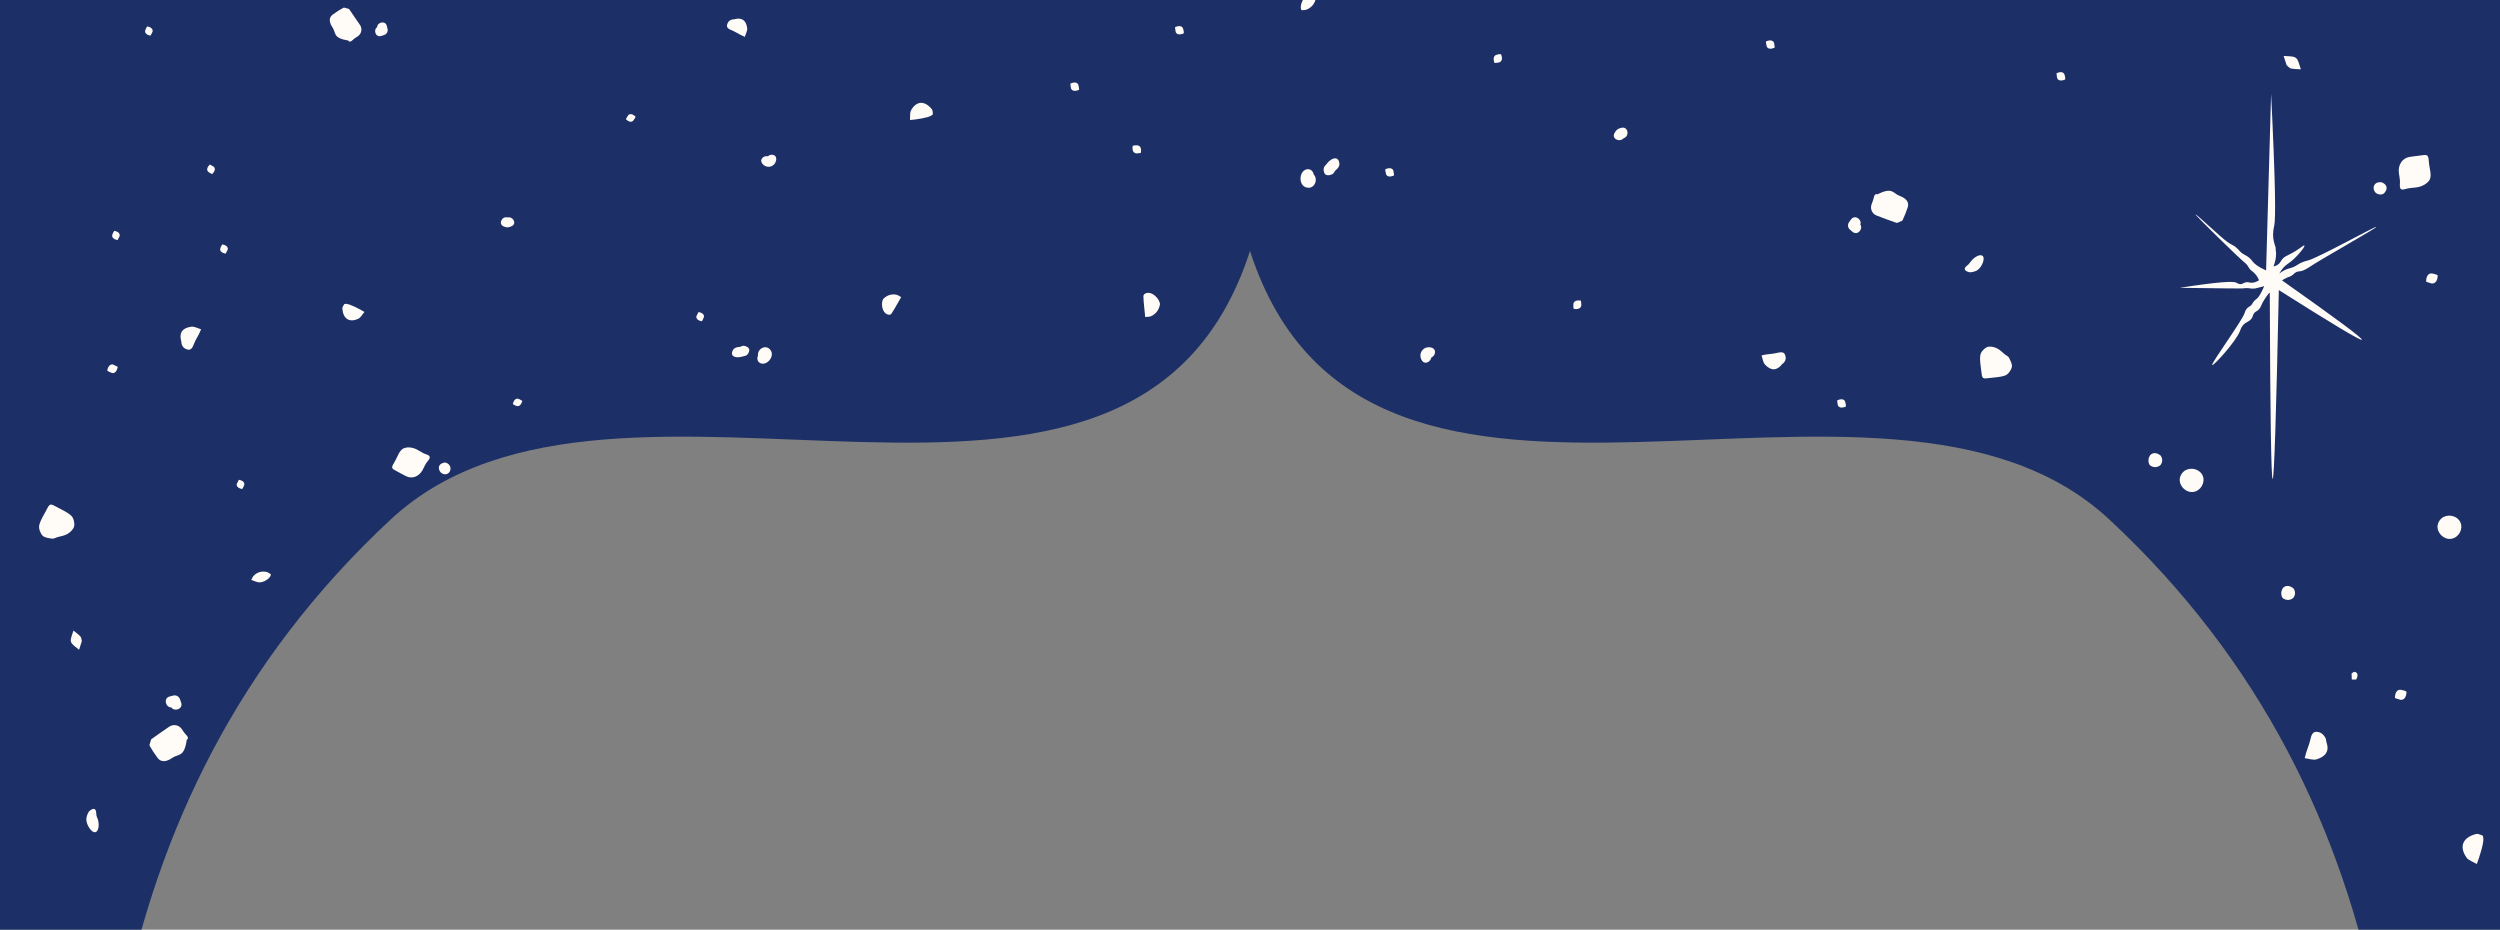 <?xml version="1.0" encoding="UTF-8"?> <svg xmlns="http://www.w3.org/2000/svg" width="960" height="357" viewBox="0 0 960 357" fill="none"><rect x="0" y="0" width="960" height="357" fill="#808080" stroke="none"/><g clip-path="url(#clip0_51_104845)"><path d="M964.257 0C986.414 617.033 1035.23 1848.52 960 1831.5C865.966 1810.22 819.171 1689.65 824.035 1584.51C828.899 1479.38 871.202 1460.12 927.631 1314.17C968.871 1207.5 912.414 1197.77 873.503 997.518C834.592 797.263 1043.77 417.149 810 199.5C723 118.5 525 235.5 480 96.372C435 235.5 237 118.5 150 199.5C-83.771 417.149 125.407 797.263 86.496 997.518C47.585 1197.77 -8.872 1207.5 32.368 1314.17C88.797 1460.12 131.1 1479.38 135.964 1584.51C140.828 1689.65 94.034 1810.22 0 1831.5C-75.228 1848.52 -26.415 617.034 -4.258 0H964.257Z" fill="#1C3067"></path><path d="M932.264 69.93C929.407 72.669 926.393 71.73 923.809 72.552C921.891 73.178 921.383 72.63 921.578 70.478C921.696 69.109 921.304 67.7 921.148 66.291C920.835 63.2 922.518 60.735 925.218 60.266C926.588 60.031 927.998 59.913 929.407 59.718C932.381 59.287 932.46 59.287 932.734 62.652C932.968 65.313 934.26 68.169 932.264 69.93ZM769.882 136.102C770.43 136.532 771.174 136.806 771.448 137.354C771.996 138.488 772.779 139.858 772.544 140.954C772.27 142.166 771.174 143.692 770.117 144.123C768.277 144.866 766.164 144.866 764.128 145.14C761.153 145.532 761.153 145.532 760.801 142.401C760.605 140.406 760.136 138.332 760.449 136.376C760.605 135.241 761.858 133.832 762.954 133.323C763.972 132.854 765.537 133.167 766.672 133.676C767.886 134.184 768.825 135.28 769.882 136.102ZM358.197 43.855C357.78 44.663 355.51 45.342 351.387 45.889C350.721 45.968 350.056 46.007 349.43 46.085C349.547 44.833 349.312 43.346 349.86 42.329C351.935 38.651 355.066 38.572 357.845 41.937C358.198 42.368 358.119 43.229 358.237 43.855H358.197ZM684.318 139.858C682.361 142.362 680.091 142.519 677.742 139.975C676.959 139.114 676.842 137.628 676.451 136.454C677.077 136.336 677.703 136.18 678.329 136.102C679.66 135.906 681.03 135.867 682.361 135.515C684.044 135.084 685.062 135.202 685.453 136.219C686.04 137.667 685.649 138.88 684.357 139.819L684.318 139.858ZM439.769 121.821C439.534 119.122 439.143 116.461 439.065 113.761C439.065 112.783 440.435 112.118 441.961 112.626C443.957 113.331 445.64 115.835 445.406 117.048C444.975 119.083 443.84 120.609 441.961 121.43C441.374 121.704 440.63 121.626 439.73 121.743L439.769 121.821ZM878.092 25.128C877.7 23.915 877.309 22.702 876.917 21.489C878.209 21.568 879.501 21.568 880.714 21.802C881.301 21.92 882.006 22.468 882.28 23.015C882.828 24.15 883.102 25.402 883.532 26.615C882.28 26.537 880.949 26.537 879.736 26.302C879.149 26.185 878.679 25.52 878.131 25.089L878.092 25.128ZM509.576 62.777C511.22 60.703 513.295 60.155 513.999 61.603C514.704 63.09 514.273 64.264 512.982 65.281C512.473 65.672 512.238 66.572 511.69 66.846C510.163 67.59 508.989 67.394 508.559 66.455C508.324 65.868 508.167 65.046 508.363 64.459C508.519 63.833 509.146 63.364 509.576 62.816V62.777ZM756.952 100.184C758.557 98.305 760.671 97.445 761.453 98.384C762.236 99.323 761.219 102.218 759.575 103.549C759.105 103.94 758.518 104.175 757.931 104.331C757.305 104.488 756.6 104.644 756.013 104.488C754.056 103.901 753.977 102.962 755.66 101.749C756.169 101.357 756.482 100.731 756.913 100.223L756.952 100.184ZM499.869 3.916C498.969 3.212 499.752 -0.075 501.513 -1.484C502.452 -2.227 503.901 -2.384 505.114 -2.814C505.192 -2.149 505.427 -1.445 505.31 -0.779C504.957 1.294 503.783 2.781 501.865 3.642C501.278 3.916 500.535 3.838 499.83 3.916H499.869ZM573.847 24.184C573.338 22.58 573.534 21.485 574.513 21.093C575.139 20.859 576.313 20.663 576.391 20.859C577.057 22.385 576.783 23.519 575.804 23.911C575.178 24.145 574.512 24.106 573.847 24.184ZM789.949 30.026C789.87 29.361 789.596 28.187 789.753 28.109C791.319 27.405 792.415 27.639 792.767 28.657C793.002 29.283 793.158 30.457 793.002 30.535C791.436 31.2 790.379 30.965 789.949 30.026ZM705.729 155.627C705.65 154.962 705.376 153.788 705.533 153.709C707.099 153.044 708.195 153.24 708.547 154.257C708.743 154.883 708.938 156.057 708.782 156.135C707.216 156.801 706.159 156.566 705.729 155.627ZM535.058 65.477C535.136 66.142 535.41 67.316 535.253 67.394C533.688 68.059 532.592 67.863 532.239 66.846C532.044 66.22 531.848 65.046 532.004 64.968C533.57 64.303 534.627 64.538 535.058 65.477ZM681.23 16.403C681.309 17.068 681.583 18.242 681.426 18.32C679.86 18.985 678.764 18.789 678.412 17.772C678.216 17.146 678.021 15.972 678.177 15.894C679.743 15.229 680.761 15.463 681.23 16.403ZM607.235 117.322C607.039 118.339 606.061 118.887 604.377 118.613C604.182 118.613 604.104 117.361 604.182 116.735C604.299 115.678 605.317 115.17 607 115.444C607.196 115.444 607.157 116.696 607.235 117.322ZM411.274 33.994C411.196 33.329 410.921 32.155 411.078 32.077C412.644 31.412 413.74 31.607 414.092 32.625C414.288 33.251 414.483 34.425 414.327 34.503C412.761 35.168 411.704 34.933 411.274 33.994ZM436.207 58.88C435.189 58.684 434.681 57.706 434.955 56.063C434.955 55.867 436.207 55.75 436.833 55.828C437.89 55.946 438.36 56.963 438.086 58.645C438.086 58.841 436.833 58.841 436.207 58.919V58.88ZM451.472 12.317C451.394 11.652 451.12 10.478 451.277 10.4C452.842 9.735 453.938 9.969 454.291 10.948C454.525 11.574 454.682 12.748 454.525 12.826C452.96 13.491 451.903 13.256 451.472 12.317ZM729.396 85.237C729.005 85.354 728.535 85.667 728.183 85.55C725.639 84.689 723.134 83.71 720.629 82.771C718.945 82.145 718.084 80.267 718.632 78.585C718.906 77.724 719.337 76.902 719.494 76.041C719.728 74.868 720.12 74.32 720.942 74.633C726.813 71.659 726.891 74.281 729.396 75.18C733.467 76.706 732.763 78.976 732.528 79.719C731.98 81.402 731.314 83.006 730.571 84.611C730.414 84.924 729.788 85.002 729.396 85.197V85.237ZM623.518 53.073C625.788 52.329 625.279 48.573 622.735 49.043C621.326 49.317 620.621 49.864 619.956 51.116C618.743 53.347 622.03 54.794 623.479 53.073H623.518ZM549.579 137.316C551.184 136.69 551.81 134.186 549.775 133.521C546.722 132.543 544.334 135.673 545.978 138.373C547.074 140.173 549.305 138.999 549.618 137.356L549.579 137.316ZM714.366 86.215C715.071 84.219 712.252 82.263 710.804 84.258C710.569 84.61 710.295 84.924 710.06 85.276C709.395 86.215 709.512 87.467 710.413 88.21C710.726 88.484 711.078 88.758 711.391 89.032C713.27 90.597 715.54 87.975 714.366 86.215ZM914.415 74.665C915.198 74.587 915.668 74.156 915.942 73.608C916.607 72.787 916.725 71.534 915.707 70.674C914.924 70.008 914.298 69.852 913.319 70.009C912.184 70.204 911.362 71.182 911.48 72.356C911.636 73.921 912.889 74.821 914.415 74.665ZM501.357 71.894C504.527 73.068 506.445 69.116 504.449 66.963C504.292 65.79 503.157 64.616 501.63 65.046C498.812 65.868 498.617 70.876 501.357 71.894Z" fill="#FFFBF7"></path><path d="M873.93 95.52C873.66 94.14 873.21 93.45 872.97 91.71C872.64 89.16 873.21 87.15 873.3 86.7C873.9 84.09 873.81 70.8 872.1 36C871.47 58.62 870.81 81.24 870.18 103.86C867.03 102.45 865.62 101.25 864.93 100.32C864.75 100.08 864.21 99.3 863.19 98.58C862.5 98.07 862.11 97.98 861.48 97.59C860.22 96.84 860.1 96.3 858.87 95.19C857.91 94.35 857.52 94.26 856.53 93.69C856.53 93.69 856.08 93.45 855.12 92.76C853.2 91.44 843.27 82.11 843.06 82.29C842.76 82.56 860.85 100.05 861.54 100.5C861.54 100.5 861.66 100.56 861.78 100.68C861.96 100.8 862.2 101.01 862.47 101.28C863.1 101.91 863.28 102.42 863.7 103.02C864.27 103.83 864.69 103.95 865.44 104.64C866.04 105.21 866.85 106.11 867.48 107.61C866.25 108.42 865.29 108.57 864.6 108.57C863.64 108.57 863.4 108.24 862.47 108.39C861.33 108.6 861.12 109.2 860.28 109.11C859.53 109.02 858.93 108.69 858.78 108.57C857.76 107.91 852.18 108.15 837 110.52C854.31 110.76 861.03 110.82 861.54 110.73C861.57 110.73 861.96 110.64 862.47 110.64C862.65 110.64 862.86 110.64 863.16 110.64C864.15 110.73 864.72 110.91 865.77 110.79C865.95 110.79 866.13 110.73 867 110.52C867.96 110.28 868.8 110.07 869.46 109.89C868.08 113.1 867.15 114.36 866.49 114.81C866.37 114.9 866.04 115.14 865.65 115.53C865.02 116.22 865.02 116.55 864.51 117.12C863.88 117.84 863.55 117.69 862.92 118.35C862.23 119.1 862.02 119.94 861.93 120.21C861.03 123.15 848.88 139.68 849.48 140.19C849.99 140.58 858.63 131.16 860.19 127.02C860.37 126.57 860.58 125.76 861.27 124.95C862.59 123.36 863.91 123.6 864.78 122.04C865.23 121.23 865.05 120.84 865.68 120.15C866.22 119.55 866.67 119.55 867.3 118.92C867.96 118.26 868.23 117.57 868.38 117.15C868.8 116.16 869.64 114.63 871.59 112.14C871.77 159.99 872.13 183.9 872.7 183.93C873.27 183.93 874.05 159.75 875.07 111.39C895.98 124.62 906.6 130.98 906.96 130.47C907.32 129.93 897.09 122.34 876.3 107.67C876.66 107.43 877.2 107.07 877.92 106.74C878.97 106.23 879.15 106.35 879.84 105.93C880.89 105.33 880.89 104.88 881.82 104.46C882.45 104.19 882.84 104.25 883.47 104.13C884.7 103.95 886.8 102.57 886.8 102.57C889.77 100.38 912.78 87.51 912.51 87.12C912.27 86.73 890.52 98.85 886.35 99.99C885.81 100.14 884.55 100.38 883.05 101.19C882.15 101.7 881.76 102.06 880.68 102.54C879.72 102.96 879.36 102.96 878.49 103.23C877.68 103.5 876.54 104.01 875.28 105.03C875.67 104.28 876.33 103.2 877.41 102.18C878.04 101.61 878.55 101.28 878.76 101.13C881.46 99.36 885.33 94.71 884.88 94.26C884.61 93.96 882.78 95.94 879 97.77C878.04 98.25 877.11 98.61 876.33 99.6C875.79 100.26 875.67 100.83 874.98 101.4C874.29 101.97 873.57 102.21 873.03 102.3C874.2 99.27 874.11 97.02 873.81 95.49" fill="#FFFBF7"></path><path d="M155.895 171.887C159.499 171.338 161.222 173.691 163.572 174.437C165.335 174.986 165.453 175.692 164.16 177.183C163.337 178.124 162.867 179.419 162.24 180.556C160.83 183.028 158.245 184.008 155.973 182.871C154.798 182.321 153.702 181.655 152.566 181.066C150.137 179.811 150.059 179.772 151.665 177.104C152.918 174.986 153.466 172.201 155.895 171.926V171.887ZM216.217 -35.35C216.06 -35.939 215.63 -36.566 215.747 -37.116C215.943 -38.253 216.06 -39.705 216.844 -40.371C217.666 -41.117 219.311 -41.666 220.33 -41.431C222.093 -40.999 223.659 -39.861 225.305 -38.998C227.733 -37.743 227.733 -37.704 226.323 -35.194C225.422 -33.585 224.639 -31.82 223.385 -30.526C222.641 -29.78 220.996 -29.388 219.899 -29.584C218.92 -29.78 217.901 -30.878 217.314 -31.82C216.687 -32.84 216.53 -34.134 216.178 -35.35H216.217ZM132.236 116.773C132.967 116.38 135.017 117.087 138.386 118.891C138.934 119.166 139.443 119.479 139.953 119.793C139.169 120.656 138.582 121.911 137.603 122.382C134.116 124.03 131.727 122.382 131.453 118.42C131.453 117.91 131.923 117.322 132.197 116.773H132.236ZM281.944 7.407C284.726 6.583 286.527 7.682 286.919 10.82C287.037 11.879 286.332 13.017 286.018 14.154C285.47 13.919 284.921 13.684 284.412 13.409C283.315 12.86 282.258 12.154 281.122 11.683C279.634 11.134 278.929 10.506 279.203 9.526C279.555 8.113 280.456 7.446 281.944 7.407ZM346.066 114.066C344.813 116.184 343.677 118.381 342.306 120.46C341.797 121.205 340.386 120.931 339.525 119.754C338.389 118.185 338.506 115.4 339.329 114.615C340.739 113.321 342.384 112.811 344.225 113.164C344.813 113.281 345.322 113.713 346.066 114.105V114.066ZM31.425 246.18C31.072 247.278 30.72 248.416 30.367 249.514C29.466 248.769 28.487 248.102 27.704 247.239C27.312 246.847 27.077 246.062 27.194 245.513C27.39 244.375 27.86 243.277 28.213 242.139C29.114 242.885 30.093 243.552 30.876 244.415C31.268 244.807 31.268 245.552 31.425 246.18ZM285 136.935C282.689 137.602 280.809 136.936 281.083 135.445C281.357 133.994 282.297 133.327 283.786 133.248C284.412 133.248 285.039 132.699 285.587 132.777C287.115 133.013 287.898 133.797 287.703 134.739C287.585 135.327 287.233 135.994 286.802 136.347C286.332 136.7 285.627 136.739 285.039 136.935H285ZM120.485 -22.68C118.292 -22.131 116.255 -22.602 116.177 -23.739C116.098 -24.838 118.37 -26.485 120.329 -26.603C120.877 -26.603 121.464 -26.524 121.974 -26.328C122.522 -26.132 123.149 -25.857 123.462 -25.426C124.637 -23.935 124.167 -23.19 122.248 -23.19C121.66 -23.19 121.073 -22.876 120.524 -22.68H120.485ZM103.968 220.486C104.281 221.506 101.931 223.506 99.855 223.624C98.758 223.703 97.583 223.036 96.486 222.683C96.8 222.134 96.996 221.506 97.427 221.074C98.758 219.701 100.443 219.231 102.323 219.623C102.91 219.741 103.42 220.172 103.968 220.486ZM200.588 153.96C200.118 155.451 199.374 156.157 198.473 155.922C197.885 155.765 196.906 155.255 196.945 155.098C197.298 153.607 198.081 152.901 198.982 153.136C199.57 153.293 200.079 153.686 200.588 153.96ZM58.596 12.154C58.283 12.703 57.891 13.723 57.735 13.684C56.207 13.37 55.502 12.585 55.776 11.683C55.933 11.095 56.442 10.114 56.599 10.153C58.126 10.467 58.753 11.212 58.596 12.154ZM274.385 -15.776C274.11 -15.227 273.68 -14.207 273.523 -14.246C271.995 -14.56 271.29 -15.345 271.564 -16.247C271.721 -16.796 272.23 -17.816 272.426 -17.777C273.954 -17.463 274.581 -16.718 274.424 -15.776H274.385ZM267.452 121.362C267.765 120.852 268.157 119.793 268.313 119.832C269.841 120.146 270.546 120.931 270.272 121.833C270.115 122.382 269.606 123.402 269.41 123.363C267.883 123.049 267.256 122.304 267.412 121.362H267.452ZM90.951 185.773C91.225 185.224 91.656 184.204 91.813 184.244C93.34 184.557 94.045 185.342 93.771 186.244C93.615 186.793 93.105 187.813 92.909 187.774C91.382 187.46 90.755 186.715 90.912 185.773H90.951ZM241.208 44.242C241.913 43.575 242.892 43.692 244.028 44.791C244.145 44.908 243.558 45.889 243.166 46.321C242.539 47.027 241.482 46.87 240.385 45.811C240.267 45.693 240.933 44.791 241.208 44.281V44.242ZM87.426 95.865C87.112 96.414 86.721 97.434 86.564 97.394C85.036 97.081 84.331 96.296 84.606 95.394C84.762 94.805 85.271 93.825 85.467 93.864C86.995 94.178 87.621 94.923 87.465 95.865H87.426ZM82.099 64.012C82.764 64.718 82.608 65.699 81.511 66.797C81.393 66.915 80.414 66.366 79.983 65.974C79.278 65.346 79.435 64.326 80.532 63.228C80.649 63.11 81.55 63.737 82.099 64.051V64.012ZM45.944 90.647C45.631 91.197 45.239 92.217 45.083 92.177C43.555 91.864 42.85 91.079 43.124 90.177C43.281 89.588 43.79 88.608 43.947 88.647C45.474 88.961 46.101 89.706 45.944 90.647ZM133.059 3.171C133.411 3.288 133.96 3.328 134.116 3.563C135.526 5.564 136.897 7.603 138.268 9.643C139.169 10.977 138.856 12.86 137.524 13.841C136.858 14.311 136.114 14.704 135.527 15.292C134.743 16.076 134.156 16.233 133.725 15.566C127.771 14.625 129.103 12.664 127.732 10.624C125.499 7.329 127.262 5.995 127.81 5.564C129.103 4.583 130.473 3.759 131.884 2.975C132.158 2.818 132.667 3.092 133.059 3.171ZM194.908 83.508C192.832 82.88 191.187 85.94 193.342 86.921C194.517 87.47 195.339 87.431 196.514 86.842C198.59 85.823 196.945 82.998 194.908 83.508ZM294.832 60.011C293.304 59.658 291.502 61.188 292.677 62.757C294.401 65.111 297.848 64.051 298.083 61.188C298.239 59.266 295.928 58.952 294.832 60.05V60.011ZM144.81 10.428C143.243 11.565 144.261 14.507 146.416 13.801C146.768 13.684 147.16 13.566 147.513 13.448C148.531 13.095 149.079 12.114 148.805 11.055C148.727 10.663 148.609 10.31 148.531 9.918C147.983 7.76 144.888 8.506 144.81 10.428ZM171.681 177.85C171.054 177.497 170.466 177.575 169.957 177.85C169.017 178.124 168.273 178.987 168.586 180.164C168.821 181.066 169.213 181.537 170.036 181.929C170.976 182.361 172.111 182.086 172.66 181.145C173.365 179.889 172.934 178.556 171.681 177.85ZM295.967 134.543C294.244 131.993 290.719 133.876 291.071 136.582C290.562 137.563 290.797 139.015 292.129 139.525C294.675 140.388 297.495 136.779 295.967 134.582V134.543Z" fill="#FFFBF7"></path><path d="M903 258.543C903 259.353 903.06 260.133 903.09 260.943C903.66 260.943 904.23 260.943 904.8 260.943C905.1 260.283 905.43 259.563 905.25 258.873C905.07 258.183 904.11 257.703 903.6 258.213L903 258.573V258.543Z" fill="#FFFBF7"></path><path d="M938.371 198.484C936.991 199.204 935.971 200.764 936.001 202.384C936.061 204.934 938.611 207.364 941.371 206.884C944.131 206.404 945.901 203.254 944.851 200.704C943.831 198.214 940.591 197.344 938.371 198.514" fill="#FFFBF7"></path><path d="M839.371 180.484C837.991 181.204 836.971 182.764 837.001 184.384C837.061 186.934 839.611 189.364 842.371 188.884C845.131 188.404 846.901 185.254 845.851 182.704C844.831 180.214 841.591 179.344 839.371 180.514" fill="#FFFBF7"></path><path d="M888.644 282.843C888.464 283.113 888.104 283.683 888.014 284.493C887.924 285.483 888.284 286.233 888.434 286.503C888.614 286.683 889.334 287.343 890.444 287.373C891.734 287.433 892.574 286.653 892.694 286.503C892.844 286.293 893.264 285.693 893.294 284.853C893.324 283.833 892.814 283.113 892.664 282.933C892.574 282.843 891.134 281.613 889.634 282.123C889.154 282.303 888.824 282.573 888.614 282.813" fill="#FFFBF7"></path><path d="M825.644 174.843C825.464 175.113 825.104 175.683 825.014 176.493C824.924 177.483 825.284 178.233 825.434 178.503C825.614 178.683 826.334 179.343 827.444 179.373C828.734 179.433 829.574 178.653 829.694 178.503C829.844 178.293 830.264 177.693 830.294 176.853C830.324 175.833 829.814 175.113 829.664 174.933C829.574 174.843 828.134 173.613 826.634 174.123C826.154 174.303 825.824 174.573 825.614 174.813" fill="#FFFBF7"></path><path d="M876.644 225.843C876.464 226.113 876.104 226.683 876.014 227.493C875.924 228.483 876.284 229.233 876.434 229.503C876.614 229.683 877.334 230.343 878.444 230.373C879.734 230.433 880.574 229.653 880.694 229.503C880.844 229.293 881.264 228.693 881.294 227.853C881.324 226.833 880.814 226.113 880.664 225.933C880.574 225.843 879.134 224.613 877.634 225.123C877.154 225.303 876.824 225.573 876.614 225.813" fill="#FFFBF7"></path><path d="M17.565 959.048C16.897 954.991 19.522 952.986 20.334 950.265C20.954 948.26 21.718 948.117 23.436 949.597C24.534 950.504 25.966 951.029 27.255 951.745C30.072 953.32 31.217 956.232 29.976 958.81C29.356 960.146 28.64 961.387 27.971 962.724C26.539 965.493 26.539 965.588 23.484 963.822C21.097 962.437 17.899 961.817 17.565 959.096V959.048ZM22.038 206.269C21.369 206.459 20.653 206.937 20.033 206.841C18.744 206.651 17.121 206.507 16.309 205.648C15.45 204.693 14.782 202.879 15.068 201.686C15.546 199.681 16.787 197.867 17.742 196.005C19.174 193.237 19.174 193.237 22.038 194.812C23.852 195.814 25.904 196.674 27.384 198.058C28.243 198.869 28.721 200.779 28.482 202.02C28.291 203.166 27.05 204.311 26 204.98C24.854 205.696 23.374 205.887 22.038 206.269ZM9.413 1286.59C8.968 1285.76 9.731 1283.43 11.704 1279.57C12.039 1278.95 12.373 1278.38 12.707 1277.76C13.709 1278.62 15.142 1279.29 15.667 1280.39C17.576 1284.3 15.81 1287.07 11.275 1287.4C10.702 1287.4 10.034 1286.88 9.413 1286.59ZM69.63 131.133C68.675 127.982 69.869 125.93 73.449 125.452C74.642 125.309 75.979 126.073 77.22 126.455C76.933 127.075 76.695 127.696 76.409 128.269C75.788 129.51 74.976 130.703 74.499 132.04C73.878 133.758 73.163 134.522 72.065 134.236C70.489 133.854 69.678 132.851 69.63 131.133ZM9.637 743.999C12.072 745.384 14.554 746.673 16.893 748.2C17.752 748.773 17.466 750.348 16.129 751.351C14.363 752.64 11.213 752.592 10.306 751.637C8.826 750.062 8.205 748.2 8.587 746.1C8.683 745.432 9.207 744.859 9.637 743.999ZM87.879 939.477C89.168 939.859 90.409 940.24 91.698 940.622C90.887 941.672 90.123 942.77 89.168 943.677C88.691 944.107 87.832 944.393 87.211 944.298C85.922 944.107 84.681 943.582 83.392 943.2C84.204 942.15 84.968 941.052 85.922 940.145C86.4 939.715 87.211 939.668 87.879 939.477ZM36.321 813.025C37.085 815.65 36.321 817.799 34.698 817.512C33.028 817.226 32.264 816.176 32.169 814.457C32.169 813.741 31.5 813.073 31.596 812.404C31.834 810.686 32.694 809.779 33.792 810.018C34.46 810.161 35.223 810.543 35.605 811.02C36.035 811.545 36.083 812.357 36.274 813.025H36.321ZM37.599 314.676C38.268 317.158 37.743 319.497 36.454 319.593C35.213 319.688 33.351 317.111 33.16 314.915C33.112 314.294 33.255 313.626 33.447 313.053C33.685 312.433 33.972 311.717 34.449 311.335C36.12 309.998 36.979 310.523 36.979 312.671C36.979 313.339 37.361 314.008 37.552 314.628L37.599 314.676ZM57.854 857.467C58.999 857.133 61.339 859.758 61.482 862.097C61.577 863.338 60.813 864.675 60.479 865.964C59.859 865.63 59.143 865.391 58.617 864.914C57.042 863.386 56.469 861.477 56.899 859.376C57.042 858.708 57.52 858.135 57.854 857.467ZM-3.343 908.544C-1.672 909.069 -0.861 909.881 -1.1 910.931C-1.291 911.599 -1.816 912.745 -2.007 912.697C-3.725 912.315 -4.537 911.456 -4.25 910.406C-4.059 909.737 -3.63 909.165 -3.343 908.544ZM17.888 1191.47C18.509 1191.8 19.654 1192.23 19.607 1192.42C19.273 1194.14 18.413 1194.95 17.363 1194.66C16.695 1194.47 15.597 1193.9 15.597 1193.71C15.931 1191.99 16.79 1191.23 17.84 1191.42L17.888 1191.47ZM43.471 140.012C44.091 140.346 45.237 140.775 45.19 140.966C44.855 142.685 43.996 143.496 42.946 143.21C42.325 143.019 41.18 142.446 41.18 142.255C41.514 140.537 42.373 139.773 43.423 139.964L43.471 140.012ZM18.898 833.122C18.277 832.788 17.132 832.358 17.179 832.167C17.514 830.449 18.373 829.637 19.423 829.923C20.044 830.114 21.189 830.687 21.142 830.878C20.807 832.597 19.948 833.36 18.898 833.169V833.122ZM34.129 1032.51C33.508 1032.18 32.363 1031.75 32.411 1031.56C32.745 1029.84 33.604 1029.03 34.654 1029.32C35.275 1029.51 36.421 1030.08 36.373 1030.27C36.039 1031.99 35.179 1032.75 34.129 1032.56V1032.51ZM6.876 665.863C6.112 665.052 6.255 663.954 7.449 662.665C7.592 662.522 8.69 663.143 9.167 663.62C9.979 664.336 9.836 665.529 8.594 666.77C8.451 666.914 7.449 666.198 6.828 665.863H6.876ZM52.309 1067.67C52.93 1068 54.075 1068.43 54.028 1068.62C53.694 1070.34 52.834 1071.15 51.784 1070.87C51.116 1070.68 50.018 1070.1 50.018 1069.91C50.352 1068.19 51.211 1067.43 52.262 1067.62L52.309 1067.67ZM16.317 1074.16C17.08 1073.4 18.226 1073.54 19.467 1074.78C19.61 1074.92 18.99 1076.02 18.56 1076.55C17.844 1077.36 16.698 1077.17 15.41 1075.93C15.266 1075.78 15.982 1074.78 16.317 1074.16ZM34.963 1126.78C35.583 1127.12 36.729 1127.55 36.681 1127.74C36.347 1129.46 35.488 1130.27 34.438 1129.98C33.769 1129.79 32.672 1129.22 32.672 1129.03C33.006 1127.31 33.865 1126.55 34.915 1126.74L34.963 1126.78ZM57.718 285.069C57.861 284.639 57.861 284.066 58.148 283.828C60.391 282.205 62.683 280.629 64.974 279.054C66.501 278.004 68.602 278.338 69.7 279.818C70.272 280.582 70.702 281.393 71.371 282.062C72.23 282.968 72.469 283.589 71.705 284.114C70.75 290.893 68.506 289.413 66.215 290.988C62.492 293.566 60.964 291.609 60.487 290.988C59.389 289.556 58.386 287.981 57.479 286.406C57.288 286.119 57.575 285.498 57.67 285.069H57.718ZM51.938 717.895C51.222 720.282 54.707 722.096 55.853 719.614C56.473 718.277 56.378 717.322 55.709 716.034C54.516 713.695 51.318 715.604 51.938 717.895ZM24.013 604.857C23.631 606.576 25.397 608.628 27.164 607.292C29.789 605.287 28.548 601.373 25.302 601.182C23.106 601.039 22.772 603.616 24.013 604.905V604.857ZM65.785 271.655C67.074 273.421 70.416 272.228 69.557 269.793C69.413 269.364 69.27 268.982 69.127 268.553C68.745 267.407 67.599 266.786 66.406 267.12C65.976 267.216 65.547 267.359 65.117 267.454C62.683 268.123 63.542 271.607 65.738 271.655H65.785ZM24.105 941.004C23.723 941.72 23.771 942.388 24.105 942.961C24.439 944.011 25.394 944.871 26.778 944.489C27.78 944.202 28.305 943.773 28.735 942.818C29.212 941.72 28.878 940.479 27.828 939.858C26.396 939.047 24.869 939.572 24.105 941.004ZM33.457 800.614C30.593 802.619 32.789 806.581 35.844 806.151C36.942 806.724 38.613 806.438 39.138 804.91C40.093 801.998 35.987 798.895 33.457 800.614Z" fill="#FFFBF7"></path><path d="M954.749 694.999C956.277 699.629 953.604 702.493 953.174 705.787C952.84 708.221 951.981 708.556 949.689 707.171C948.21 706.312 946.443 705.978 944.773 705.405C941.145 704.116 939.283 700.918 940.238 697.672C940.715 696.001 941.336 694.378 941.861 692.707C943.006 689.175 943.006 689.079 946.873 690.559C949.928 691.753 953.795 691.801 954.702 694.951L954.749 694.999ZM953.295 320.843C953.995 321.735 953.534 324.615 951.911 329.484C951.672 330.247 951.386 331.011 951.099 331.775C949.763 330.963 947.949 330.438 947.137 329.292C944.178 325.044 945.705 321.512 950.956 320.223C951.624 320.08 952.531 320.605 953.295 320.843ZM892.972 284.171C894.69 287.704 893.688 290.281 889.63 291.57C888.246 292 886.575 291.331 885 291.141C885.191 290.377 885.382 289.613 885.621 288.849C886.098 287.274 886.814 285.699 887.148 284.076C887.578 281.975 888.246 280.925 889.583 281.021C891.492 281.164 892.638 282.214 893.02 284.171H892.972ZM909.081 719.421C907.506 719.23 905.978 718.991 904.403 718.801C905.167 717.416 905.835 715.984 906.79 714.743C907.267 714.17 908.222 713.645 908.986 713.645C910.561 713.645 912.089 713.979 913.664 714.17C912.9 715.554 912.232 716.987 911.277 718.228C910.8 718.848 909.845 718.991 909.081 719.373V719.421ZM941.031 528.207C939.599 525.295 940.076 522.622 942.081 522.669C944.086 522.669 945.184 523.767 945.613 525.724C945.804 526.536 946.664 527.252 946.664 528.016C946.664 530.116 945.852 531.309 944.563 531.262C943.752 531.262 942.797 530.928 942.224 530.45C941.651 529.925 941.413 528.971 941.031 528.207ZM947.92 821.689C946.631 822.309 943.432 819.684 942.764 816.963C942.43 815.483 943.05 813.813 943.194 812.237C944.005 812.524 944.864 812.619 945.58 813.097C947.681 814.576 948.731 816.677 948.636 819.254C948.636 820.066 948.158 820.877 947.872 821.641L947.92 821.689ZM919.88 420.181C917.828 419.895 916.682 419.083 916.825 417.794C916.921 416.983 917.303 415.551 917.541 415.551C919.594 415.646 920.74 416.506 920.596 417.794C920.501 418.606 920.119 419.37 919.88 420.133V420.181ZM933.83 108.879C933.066 108.593 931.586 108.306 931.634 108.067C931.682 105.967 932.541 104.869 933.83 105.012C934.642 105.108 936.073 105.538 936.073 105.776C936.026 107.877 935.167 108.879 933.878 108.879H933.83ZM921.9 268.753C921.136 268.466 919.656 268.18 919.656 267.941C919.704 265.841 920.563 264.743 921.852 264.886C922.663 264.981 924.095 265.411 924.095 265.65C924.048 267.75 923.189 268.753 921.9 268.753ZM957.595 501.332C958.359 501.618 959.839 501.904 959.791 502.143C959.743 504.243 958.884 505.341 957.595 505.198C956.784 505.103 955.352 504.673 955.352 504.434C955.399 502.334 956.258 501.332 957.547 501.332H957.595ZM942.287 612.034C943.05 612.321 944.53 612.607 944.483 612.846C944.435 614.946 943.576 616.044 942.287 615.901C941.475 615.805 940.043 615.376 940.043 615.137C940.091 613.037 940.95 612.034 942.239 612.034H942.287ZM970.575 256.544C969.812 256.257 968.332 255.971 968.38 255.732C968.427 253.632 969.287 252.534 970.575 252.629C971.387 252.725 972.819 253.154 972.819 253.393C972.771 255.493 971.912 256.496 970.623 256.496L970.575 256.544ZM967.855 200.263C967.091 199.977 965.611 199.69 965.611 199.452C965.707 197.351 966.518 196.253 967.807 196.397C968.618 196.492 970.05 196.922 970.05 197.16C970.003 199.261 969.143 200.263 967.855 200.263ZM950.501 717.339C950.835 716.432 950.596 715.668 950.119 715.048C949.546 713.902 948.21 713.043 946.73 713.759C945.584 714.284 945.059 714.904 944.725 716.098C944.343 717.434 944.964 718.914 946.348 719.392C948.21 720.06 949.833 719.153 950.501 717.339ZM946.759 542.241C949.719 539.329 946.377 535.128 942.94 536.179C941.508 535.749 939.646 536.369 939.312 538.279C938.739 541.859 944.181 544.723 946.759 542.241Z" fill="#FFFBF7"></path><path d="M18.063 459.011C17.299 459.011 25.583 459.679 24.82 460.061V460.013C23.34 460.729 21.621 461.254 20.428 462.305C19.33 463.307 18.089 464.882 18.089 466.267C18.089 467.794 18.948 469.895 20.142 470.706C22.146 472.09 24.677 472.711 27.016 473.522C30.63 474.806 30.643 474.764 31.776 471.319L31.789 471.279C32.553 468.892 33.651 466.505 33.842 464.071C33.937 462.639 32.839 460.586 31.646 459.679C30.548 458.868 19.639 459.011 18.063 459.011Z" fill="#FFFBF7"></path><path d="M12.673 852.51C15.68 853.894 18.878 854.897 21.981 856.043V855.995C22.316 854.945 22.793 854.181 22.793 853.369C22.841 850.839 21.79 848.787 19.738 847.211C18.497 846.304 14.821 846.829 12.959 848.691C11.575 850.075 11.575 852.033 12.673 852.51Z" fill="#FFFBF7"></path><path d="M10.249 429.029C8.77 429.363 8.579 432.228 9.82 434.996H9.867C10.201 435.712 10.774 436.428 10.918 437.192C11.395 439.722 12.445 440.152 14.164 438.29C14.641 437.765 14.88 436.858 15.023 436.094C15.166 435.378 15.214 434.567 15.023 433.851C14.402 431.321 11.681 428.695 10.249 429.029Z" fill="#FFFBF7"></path><path d="M-5.948 521.577C-4.754 519.859 -4.802 518.522 -5.852 517.711L-5.9 517.759C-6.664 517.472 -8 516.804 -8.143 516.995C-9.289 518.713 -9.289 520.145 -8.191 520.814C-7.475 521.243 -6.091 521.768 -5.948 521.577Z" fill="#FFFBF7"></path><path d="M23.175 494.016C24.893 495.257 26.23 495.209 26.994 494.159L26.946 494.111C27.232 493.348 27.853 492.011 27.662 491.868C25.943 490.674 24.559 490.674 23.891 491.772C23.509 492.488 22.984 493.873 23.175 494.016Z" fill="#FFFBF7"></path><path d="M8.219 366.198C8.505 365.864 8.41 365.196 8.505 364.671L8.457 364.718C8.457 364.146 8.744 363.43 8.457 363.096C7.073 361.425 5.641 359.802 4.066 358.322C3.397 357.654 1.249 355.649 -2.617 359.372C-5.004 361.663 -7.916 360.374 -7.773 368.489C-8.536 369.205 -8.155 369.922 -6.961 370.829C-6.102 371.449 -5.434 372.356 -4.622 373.12C-3.047 374.647 -0.469 374.647 1.106 373.12L1.11 373.116C3.496 370.826 5.881 368.536 8.219 366.198Z" fill="#FFFBF7"></path><path d="M22.411 647.056C23.27 643.953 27.71 645.433 27.328 648.345C28.474 650.923 25.084 653.787 23.27 651.257C22.22 649.825 21.982 648.727 22.411 647.056Z" fill="#FFFBF7"></path><path d="M-18.454 590.269C-16.64 588.36 -14.158 590.412 -14.301 592.513H-14.349C-12.631 593.754 -12.535 596.856 -15.113 597.095C-18.979 597.477 -21.175 593.133 -18.454 590.269Z" fill="#FFFBF7"></path><path d="M-2.474 384.863C-3.954 382.19 -0.278 380.089 1.584 381.951H1.631C4.209 381.617 5.928 385.531 3.159 386.772C2.682 387.011 2.204 387.202 1.727 387.441C0.438 388.013 -1.042 387.488 -1.71 386.247C-1.997 385.77 -2.235 385.34 -2.474 384.863Z" fill="#FFFBF7"></path></g><defs><clipPath id="clip0_51_104845"><rect width="960" height="357" fill="white"></rect></clipPath></defs></svg> 